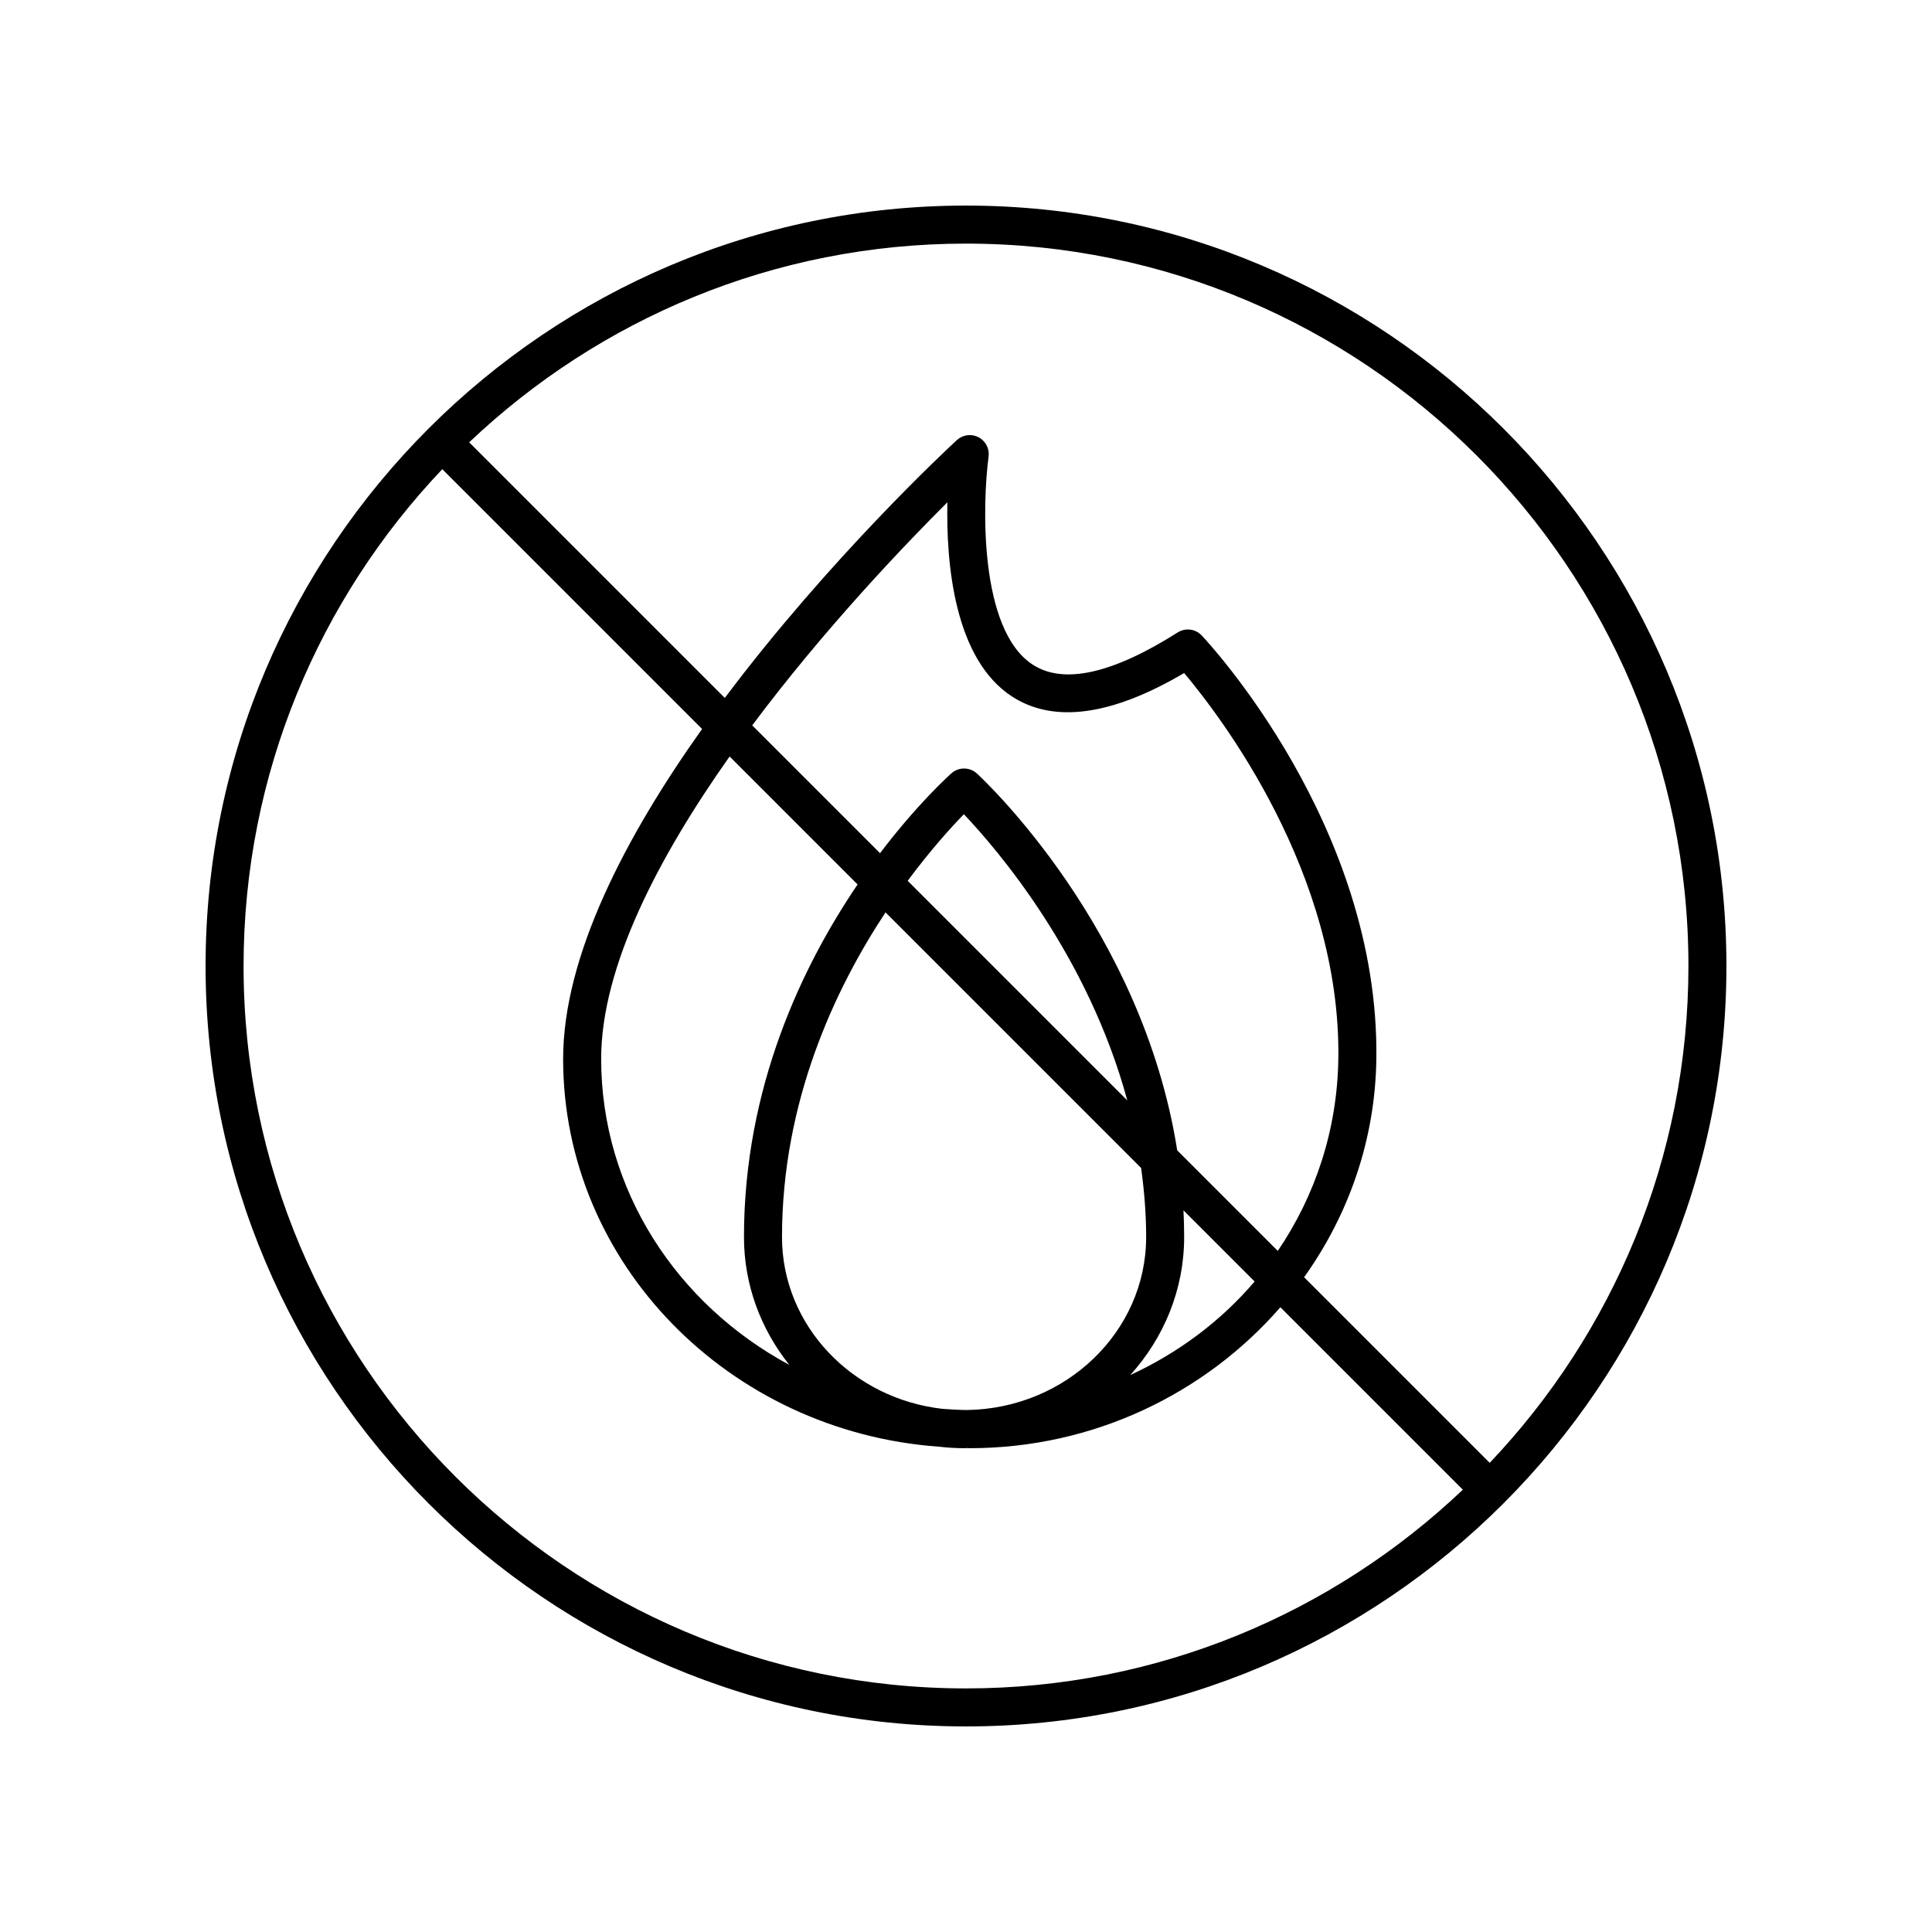 <?xml version="1.0" encoding="UTF-8"?>
<!-- Uploaded to: SVG Repo, www.svgrepo.com, Generator: SVG Repo Mixer Tools -->
<svg fill="#000000" width="800px" height="800px" version="1.1" viewBox="144 144 512 512" xmlns="http://www.w3.org/2000/svg">
 <path d="m400 198.48c-111.12 0-201.52 90.406-201.52 201.52s90.406 201.52 201.52 201.52 201.52-90.406 201.52-201.52c0-111.12-90.406-201.52-201.52-201.52zm-191.45 201.52c0-50.973 20.062-97.32 52.66-131.66l68.848 68.848c-20.078 28.234-36.824 59.996-36.824 87.43 0 54.242 43.969 98.738 99.562 102.77 2.199 0.242 4.426 0.398 6.691 0.398 0.254 0 0.5-0.035 0.754-0.035 0.254 0 0.5 0.035 0.754 0.035 32.859 0 62.484-14.551 82.32-37.352l48.352 48.352c-34.348 32.598-80.695 52.66-131.67 52.66-105.57 0-191.45-85.883-191.45-191.45zm203.79-71.328c11.055 7.07 26.336 4.953 45.465-6.309 9.586 11.375 41.57 53.086 40.867 102.18-0.27 18.965-6.152 36.395-16.047 50.961l-26.652-26.652c-9.285-58.883-51.082-98.023-53.078-99.859-1.902-1.75-4.82-1.77-6.754-0.059-0.855 0.762-9.086 8.203-18.922 21.168l-33.875-33.875c18.941-25.348 39.941-47.367 51.723-59.117-0.344 15.957 1.723 41.613 17.273 51.566zm-18.531 188.69c-23.938-2.684-42.57-22.062-42.57-45.527 0-35.941 14.012-65.73 27.434-86.043l67.734 67.734c0.816 5.93 1.332 12.02 1.332 18.305 0 25.051-21.238 45.449-47.496 45.84-2.168-0.016-4.305-0.16-6.434-0.309zm-9.262-139.94c6.07-8.18 11.551-14.223 14.887-17.641 8.875 9.328 32.879 37.324 43.309 75.836zm73.266 94.414c0-2.387-0.066-4.742-0.18-7.078l18.855 18.855c-8.906 10.449-20.148 18.887-32.957 24.793 8.871-9.82 14.281-22.586 14.281-36.57zm-86.543-93.441c-14.57 21.469-30.109 53.672-30.109 93.441 0 12.738 4.508 24.453 12.008 33.867-29.715-15.984-49.855-46.316-49.855-81.09 0-24.52 15.328-53.668 34.043-80.137zm167.52 153.27-49.188-49.188c11.789-16.496 18.84-36.387 19.145-57.789 0.879-61.59-44.359-110.25-46.281-112.29-1.656-1.75-4.32-2.086-6.363-0.797-17.25 10.934-30.156 13.824-38.328 8.594-14.453-9.246-13.41-42.977-11.789-55.191 0.281-2.102-0.789-4.156-2.672-5.133-1.883-0.984-4.176-0.676-5.738 0.762-2.348 2.16-33.746 31.352-61.496 68.328l-67.738-67.742c34.34-32.598 80.688-52.66 131.66-52.66 105.56 0 191.45 85.883 191.45 191.45-0.004 50.973-20.066 97.32-52.664 131.66z"/>
</svg>